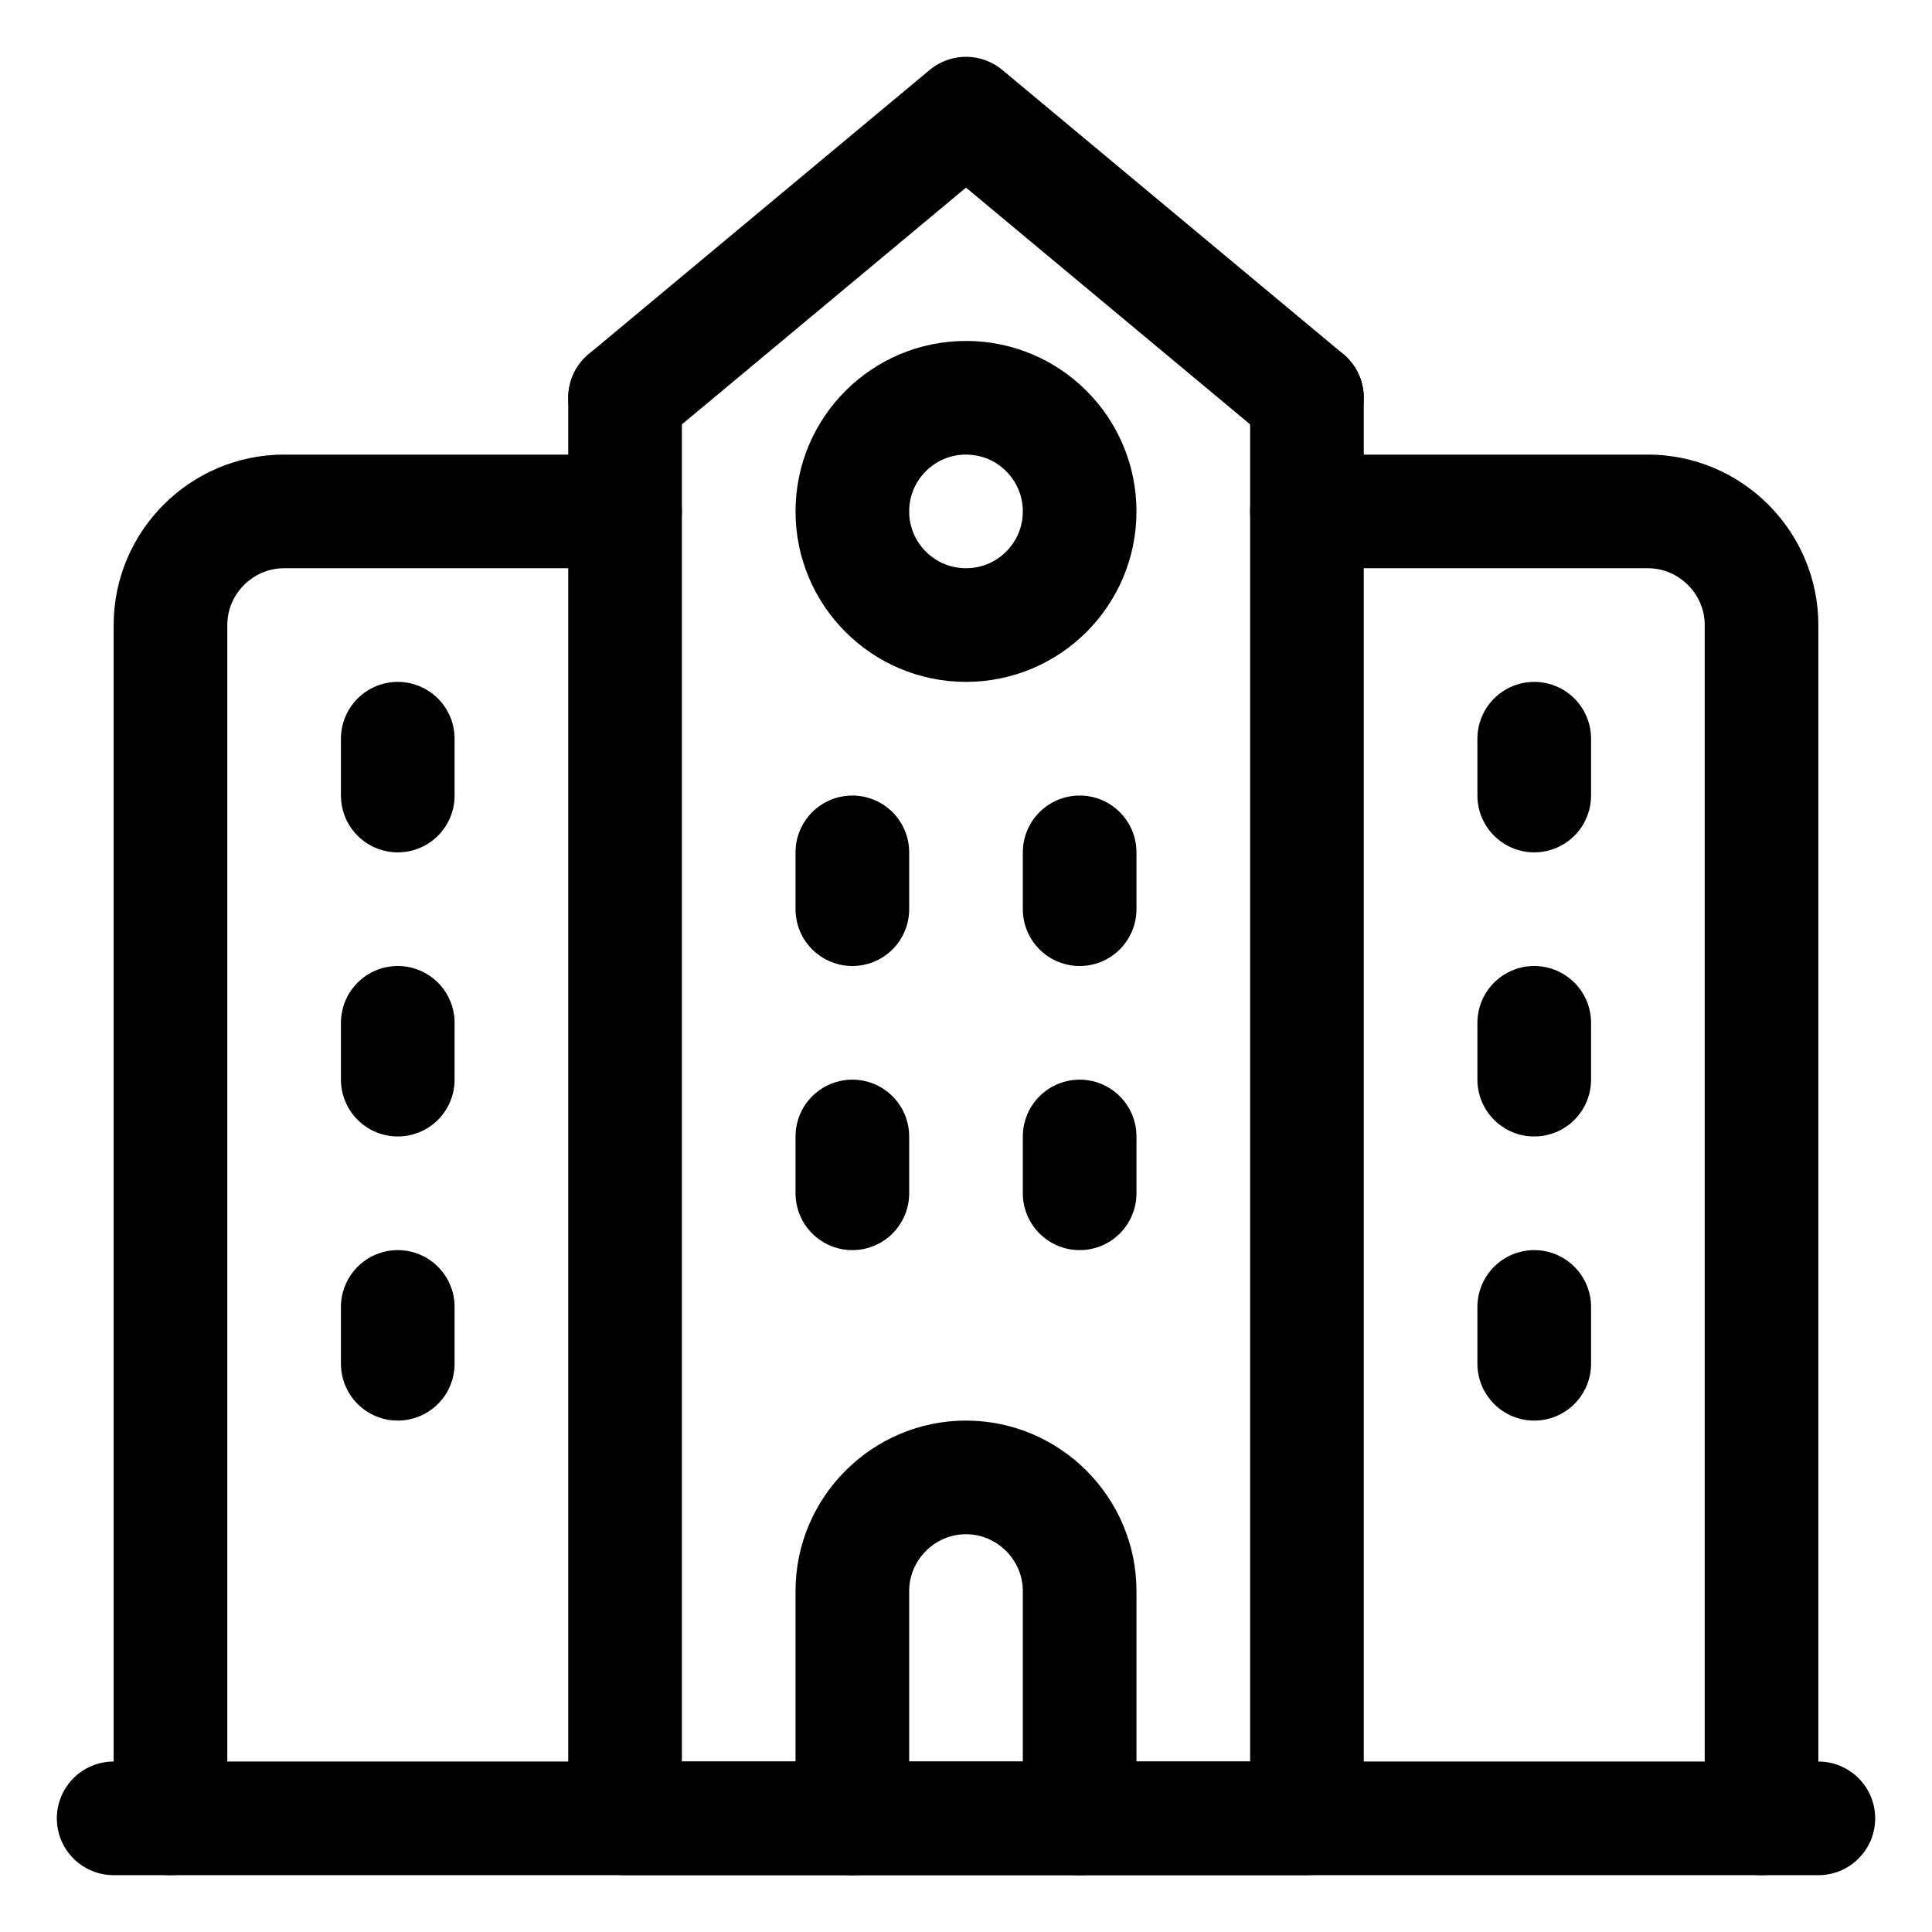 <?xml version="1.0" encoding="UTF-8" standalone="no"?><!-- icon666.com - MILLIONS OF FREE VECTOR ICONS --><svg width="1024" height="1024" id="Layer_1" viewBox="0 0 34 34" xmlns="http://www.w3.org/2000/svg"><g style="fill:none;stroke:#000;stroke-linecap:round;stroke-linejoin:round;stroke-miterlimit:10;stroke-width:2"><path d="m23 9h6c1.1 0 2 .9 2 2v21"/><path d="m3 32v-21c0-1.1.9-2 2-2h6"/><path d="m23 7v25h-12v-25"/><path d="m11 7 6-5 6 5"/><path d="m7 13v1"/><path d="m7 18v1"/><path d="m7 23v1"/><path d="m27 13v1"/><path d="m27 18v1"/><path d="m27 23v1"/><circle cx="17" cy="9" r="2"/><path d="m15 32v-4c0-1.1.9-2 2-2 1.1 0 2 .9 2 2v4"/><g><path d="m15 15v1"/><path d="m19 15v1"/></g><g><path d="m15 20v1"/><path d="m19 20v1"/></g><path d="m2 32h30"/></g></svg>
